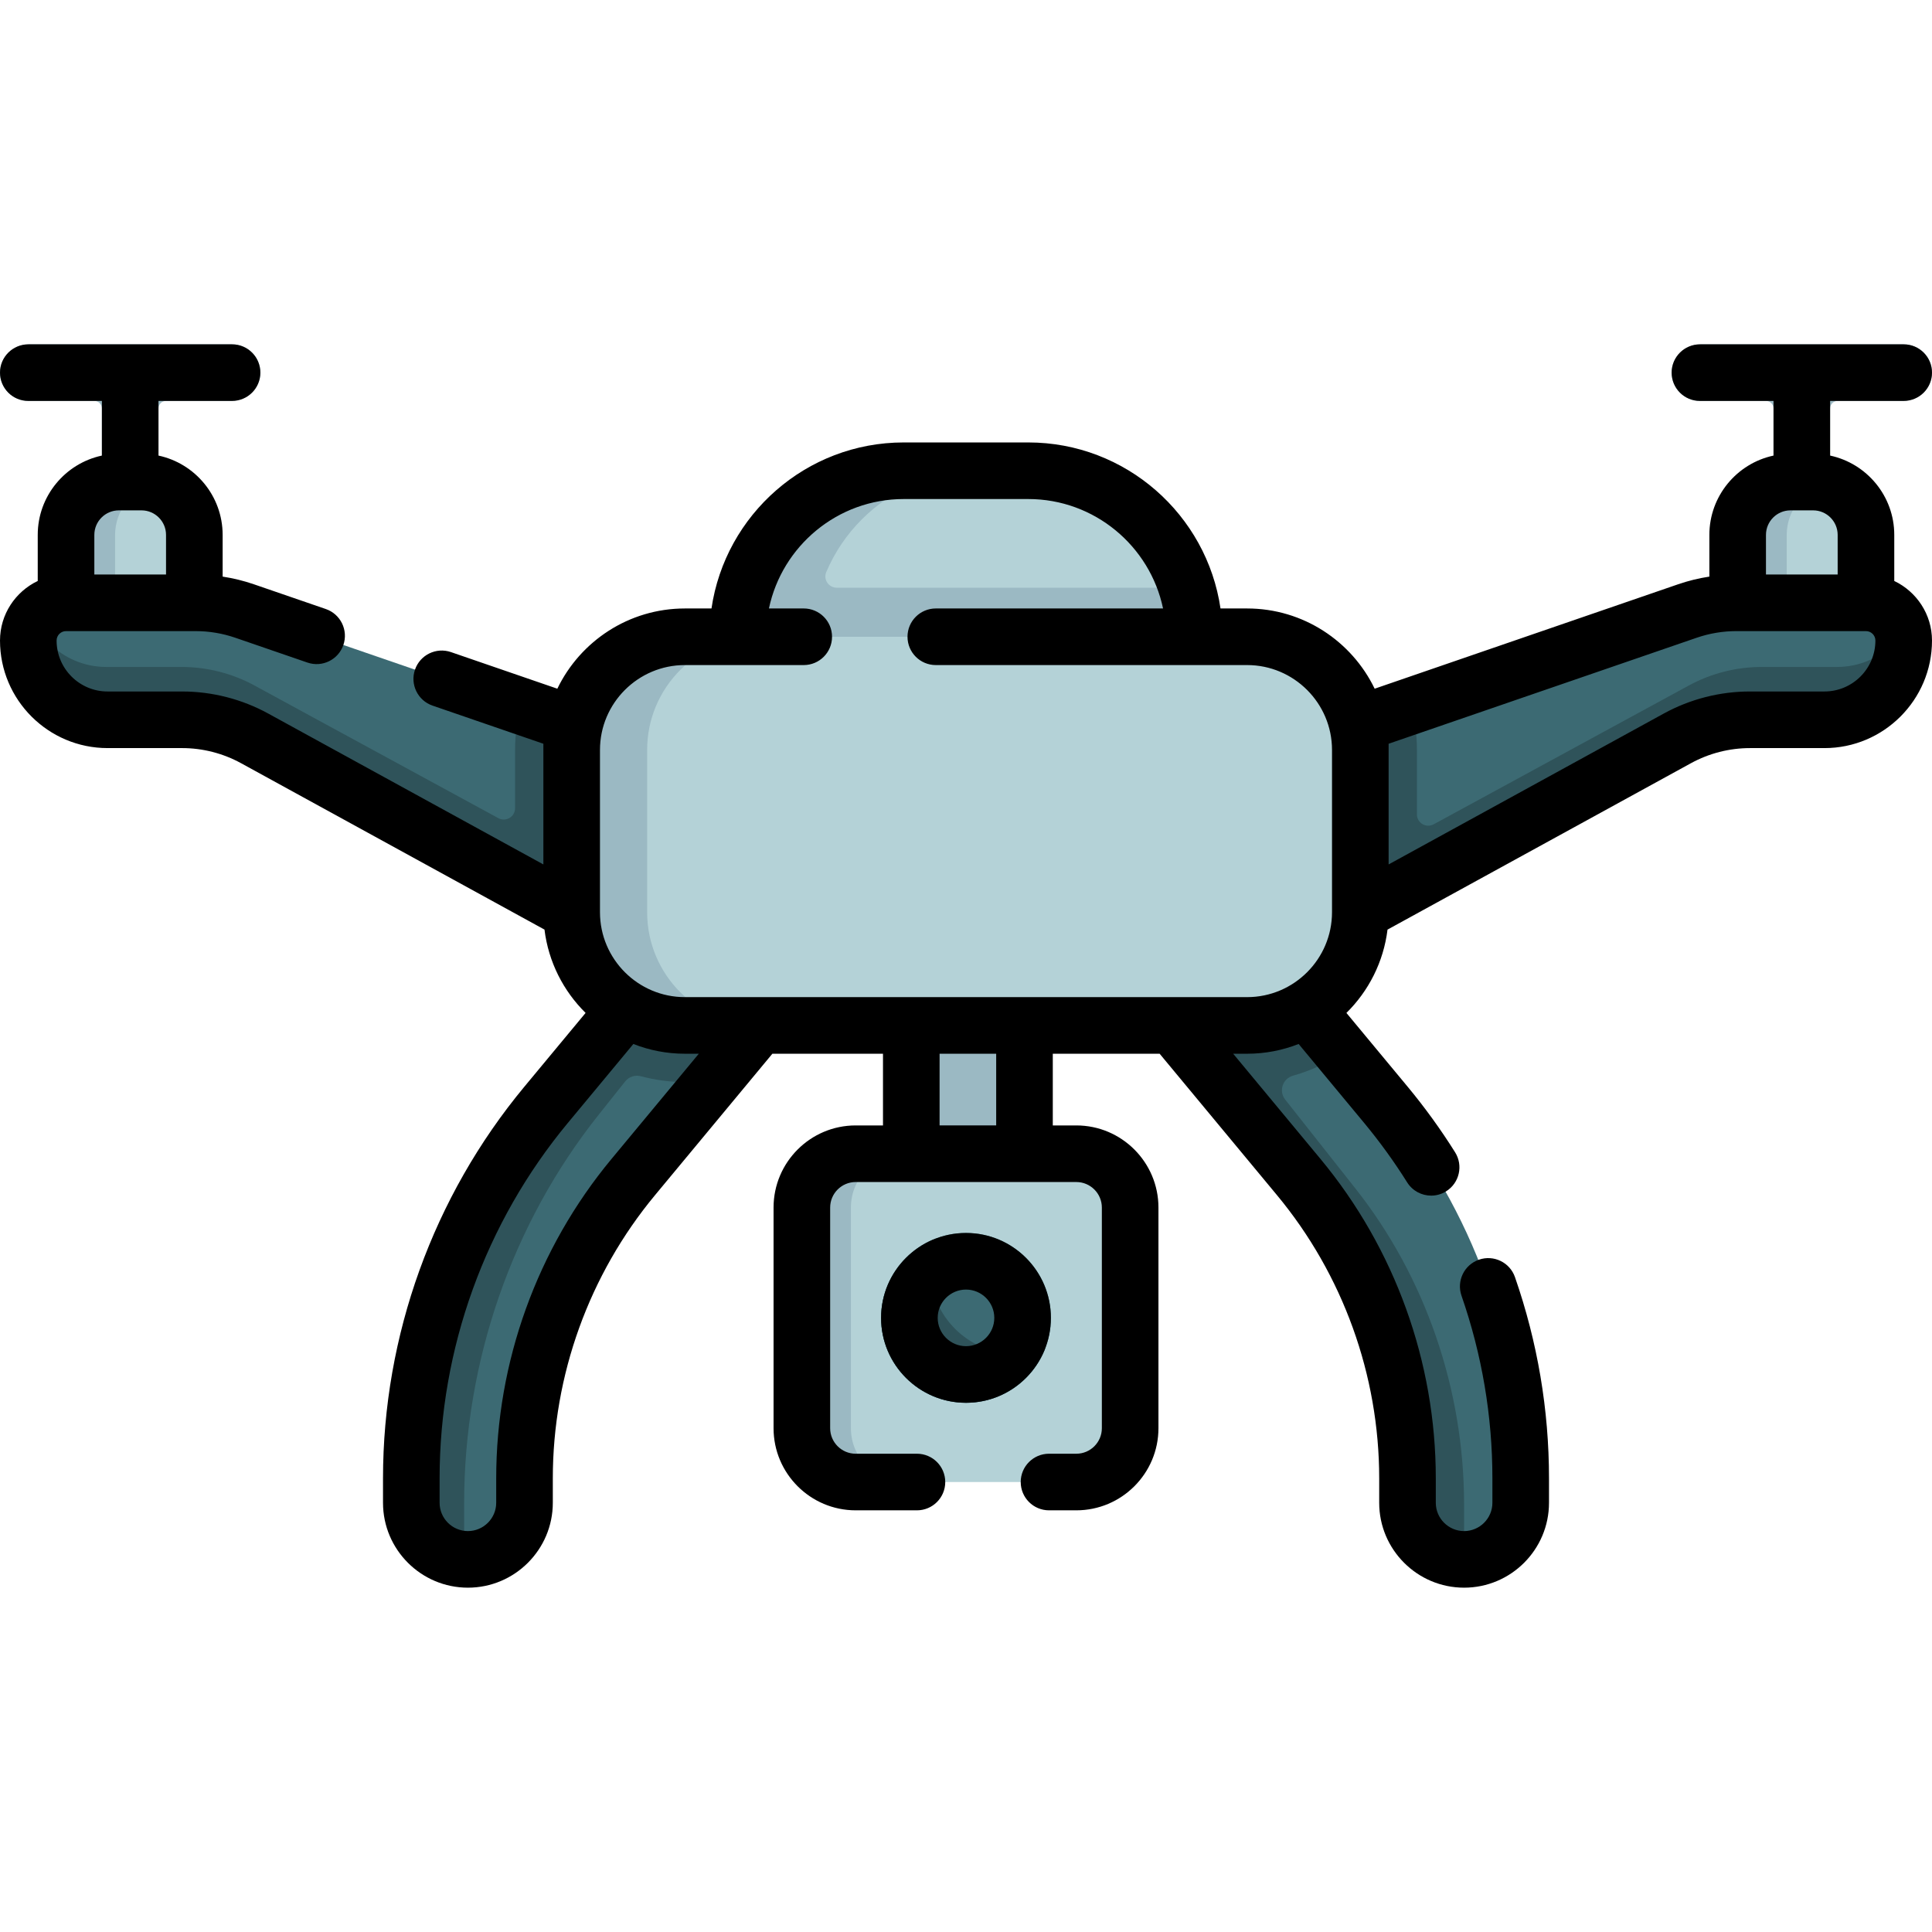 <svg id="Capa_1" enable-background="new 0 0 512 512" height="512" viewBox="0 0 512 512" width="512" xmlns="http://www.w3.org/2000/svg"><g><g><path d="m504.5 91.25h-53.686c-4.107 0-7.688 3.165-7.811 7.27-.127 4.247 3.278 7.73 7.497 7.73h17.5c1.105 0 2 .895 2 2v30.186c0 4.107 3.165 7.688 7.27 7.811 4.247.127 7.73-3.278 7.73-7.497v-30.5c0-1.105.895-2 2-2h17.186c4.107 0 7.688-3.165 7.811-7.27.126-4.248-3.278-7.73-7.497-7.73z" fill="#9bb9c3"/><path d="m61.5 91.25h-53.686c-4.107 0-7.688 3.165-7.811 7.27-.127 4.247 3.278 7.73 7.497 7.73h17.5c1.105 0 2 .895 2 2v31.186c0 4.107 3.165 7.688 7.27 7.811 4.247.127 7.73-3.278 7.73-7.497v-31.5c0-1.105.895-2 2-2h17.186c4.107 0 7.688-3.165 7.811-7.27.126-4.248-3.278-7.73-7.497-7.73z" fill="#9bb9c3"/><path d="m474.5 127.75h6c7.732 0 14 6.268 14 14v27.5h-34v-27.5c0-7.732 6.268-14 14-14z" fill="#b4d2d7"/><path d="m37.5 127.75h-6c-7.732 0-14 6.268-14 14v27.5h34v-27.5c0-7.732-6.268-14-14-14z" fill="#b4d2d7"/><g fill="#9bb9c3"><path d="m30.5 141.75c0-6.51 4.45-11.99 10.49-13.56-1.11-.29-2.28-.44-3.49-.44h-6c-7.732 0-14 6.268-14 14v5 22.5h13v-22.5z"/><path d="m473.5 141.75c0-6.51 4.45-11.99 10.49-13.56-1.11-.29-2.28-.44-3.49-.44h-6c-7.732 0-14 6.268-14 14v5 22.5h13z"/></g><path d="m241.5 257.75h30v62h-30z" fill="#9bb9c3"/><g fill="#3c6a73"><path d="m124 413.25c-8.284 0-15-6.716-15-15v-6.479c0-36.07 12.685-71.222 35.719-98.979l45.737-55.12c5.291-6.377 14.749-7.254 21.122-1.966 6.376 5.291 7.256 14.747 1.966 21.122l-45.738 55.121c-18.577 22.386-28.806 50.734-28.806 79.822v6.479c0 8.284-6.716 15-15 15z"/><path d="m388 413.25c8.284 0 15-6.716 15-15v-6.479c0-36.07-12.685-71.222-35.719-98.979l-45.737-55.12c-5.291-6.377-14.749-7.254-21.122-1.966-6.376 5.291-7.256 14.747-1.966 21.122l45.738 55.121c18.577 22.386 28.806 50.734 28.806 79.822v6.479c0 8.284 6.716 15 15 15z"/><path d="m51.811 159.75h-34.311c-5.523 0-10 4.477-10 10 0 11.598 9.402 21 21 21h19.752c6.723 0 13.338 1.695 19.233 4.928l84.015 46.072 20-23.904-17.862-25.362-88.813-30.558c-4.187-1.441-8.586-2.176-13.014-2.176z"/><path d="m460.189 159.75h34.311c5.523 0 10 4.477 10 10 0 11.598-9.402 21-21 21h-19.752c-6.723 0-13.338 1.695-19.233 4.928l-84.015 46.072-11-25.691 8.713-23.489 88.962-30.643c4.187-1.442 8.585-2.177 13.014-2.177z"/></g><path d="m239.5 124.75h33c24.301 0 44 19.699 44 44l-60.5 10-60.5-10c0-24.301 19.699-44 44-44z" fill="#b4d2d7"/><path d="m285.238 392.75h-58.475c-7.877 0-14.262-6.385-14.262-14.262v-58.475c0-7.877 6.385-14.262 14.262-14.262h58.475c7.877 0 14.262 6.385 14.262 14.262v58.475c0 7.877-6.385 14.262-14.262 14.262z" fill="#b4d2d7"/><path d="m239.76 392.75h-13c-7.87 0-14.26-6.39-14.26-14.26v-58.48c0-7.87 6.39-14.26 14.26-14.26h13c-7.87 0-14.26 6.39-14.26 14.26v58.48c0 7.87 6.39 14.26 14.26 14.26z" fill="#9bb9c3"/><g><path d="m256 371.75c-12.406 0-22.5-10.094-22.5-22.5s10.094-22.5 22.5-22.5 22.5 10.094 22.5 22.5-10.094 22.5-22.5 22.5z" fill="#3c6a73"/></g><g><path d="m269 358.75c-12.41 0-22.5-10.09-22.5-22.5 0-2.82.52-5.53 1.48-8.02-8.46 3.23-14.48 11.43-14.48 21.02 0 12.41 10.09 22.5 22.5 22.5 9.59 0 17.79-6.02 21.02-14.48-2.49.96-5.2 1.48-8.02 1.48z" fill="#2f535a"/></g><path d="m211.58 235.71c-6.12-5.256-16.083-4.332-21.12 1.96l-34.25 41.27c.001 0 .001.001.002.001l-11.492 13.849c-23.04 27.76-35.72 62.91-35.72 98.98v6.422c0 8.254 6.645 15.023 14.899 15.058.416.002.818-.006 1.221-.05-1.35-2.34-2.12-5.08-2.12-8v-6.75c0-37.58 12.68-74.21 35.72-103.12l6.97-8.751c.997-1.252 2.641-1.774 4.187-1.359 3.709.996 7.605 1.53 11.623 1.53h7.22l24.82-29.92c5.29-6.38 4.41-15.83-1.96-21.12z" fill="#2f535a"/><path d="m388 405.58v-6.8c0-30.55-10.23-60.32-28.81-83.83l-18.604-23.551c-1.771-2.241-.685-5.552 2.065-6.324 4.741-1.331 9.168-3.42 13.139-6.135l-34.25-41.27c-1.364-1.645-3.008-2.917-4.803-3.818.001-.001.002-.001.003-.002-5.204-2.665-11.848-1.918-16.32 1.86-6.37 5.29-7.25 14.74-1.96 21.12l24.82 29.92h.003l20.907 25.2c18.58 22.38 28.81 50.73 28.81 79.82v6.061c0 7.951 6.016 14.817 13.946 15.382.986.07 1.947.043 2.884-.082-1.17-2.241-1.83-4.811-1.83-7.551z" fill="#2f535a"/><g fill="#2f535a"><path d="m504.27 167.64c-.72 1.06-1.56 2.05-2.47 2.96-3.83 3.8-9.12 6.15-14.97 6.15h-19.91c-6.78 0-13.45 1.69-19.39 4.93l-67.596 36.772c-1.999 1.087-4.434-.36-4.434-2.635v-17.067c0-4.02-.53-7.92-1.53-11.63l-15.757 5.449 2.287 49.181 84.01-46.07c5.9-3.24 12.51-4.93 19.24-4.93h19.75c5.8 0 11.05-2.35 14.85-6.15s6.15-9.05 6.15-14.85c0-.73-.08-1.43-.23-2.11z"/><path d="m153.638 192.484-15.608-5.364c-1 3.71-1.53 7.61-1.53 11.63v15.434c0 2.276-2.435 3.723-4.434 2.635l-64.596-35.139c-5.94-3.24-12.61-4.93-19.39-4.93h-19.91c-5.85 0-11.14-2.35-14.97-6.15-1.75-1.74-3.2-3.78-4.25-6.03-.92 1.51-1.45 3.28-1.45 5.18 0 5.8 2.35 11.05 6.15 14.85s9.05 6.15 14.85 6.15h19.75c6.73 0 13.34 1.69 19.24 4.93l84.01 46.07v-14.359z"/></g><path d="m314.54 155.75h-92.797c-2.132 0-3.611-2.173-2.78-4.136 2.226-5.26 5.445-9.996 9.428-13.974 7.96-7.97 18.96-12.89 31.11-12.89h-20c-12.15 0-23.15 4.92-31.11 12.89-8.109 7.995-12.958 19.586-12.89 31.11l60.5 10 60.5-10c-.001-4.53-.681-8.89-1.961-13z" fill="#9bb9c3"/><path d="m181.5 168.75h149c16.569 0 30 13.431 30 30v43c0 16.569-13.431 30-30 30h-149c-16.569 0-30-13.431-30-30v-43c0-16.569 13.431-30 30-30z" fill="#b4d2d7"/><path d="m201.5 271.75h-20c-16.57 0-30-13.43-30-30v-43c0-16.57 13.43-30 30-30h20c-16.57 0-30 13.43-30 30v43c0 16.57 13.43 30 30 30z" fill="#9bb9c3"/></g><g><path d="m502 153.963v-12.213c0-10.312-7.299-18.943-17-21.018v-14.482h19.5c4.143 0 7.5-3.357 7.5-7.5s-3.357-7.5-7.5-7.5h-54c-4.143 0-7.5 3.357-7.5 7.5s3.357 7.5 7.5 7.5h19.5v14.482c-9.701 2.075-17 10.707-17 21.018v11.055c-2.803.429-5.567 1.101-8.266 2.03l-80.436 27.677c-6.063-12.569-18.935-21.261-33.799-21.261h-7.052c-3.643-24.854-25.098-44-50.948-44h-33c-25.85 0-47.305 19.146-50.948 44h-7.051c-14.864 0-27.736 8.693-33.799 21.261l-28.191-9.7c-3.921-1.349-8.185.736-9.532 4.651-1.348 3.917.734 8.185 4.651 9.532l29.371 10.106v31.982l-72.907-39.98c-6.979-3.829-14.878-5.853-22.841-5.853h-19.752c-7.444 0-13.5-6.056-13.5-13.5 0-1.379 1.121-2.5 2.5-2.5h34.311c3.607 0 7.165.595 10.574 1.769l19.078 6.564c3.924 1.351 8.186-.735 9.532-4.651 1.348-3.917-.734-8.185-4.651-9.532l-19.077-6.564c-2.699-.929-5.463-1.601-8.267-2.03v-11.056c0-10.312-7.299-18.943-17-21.018v-14.482h19.5c4.143 0 7.5-3.357 7.5-7.5s-3.357-7.5-7.5-7.5h-54c-4.143 0-7.5 3.357-7.5 7.5s3.357 7.5 7.5 7.5h19.5v14.482c-9.701 2.075-17 10.707-17 21.018v12.213c-5.902 2.816-10 8.824-10 15.787 0 15.715 12.785 28.5 28.5 28.5h19.752c5.448 0 10.852 1.385 15.627 4.004l80.414 44.097c1.057 8.593 5.024 16.295 10.893 22.083l-16.238 19.568c-24.148 29.1-37.447 65.952-37.447 103.769v6.479c0 12.406 10.094 22.5 22.5 22.5s22.5-10.094 22.5-22.5v-6.479c0-27.344 9.616-53.991 27.077-75.033l31.107-37.488h29.315v19h-7.237c-12 0-21.763 9.763-21.763 21.763v58.475c0 12 9.763 21.763 21.763 21.763h16.237c4.143 0 7.5-3.357 7.5-7.5s-3.357-7.5-7.5-7.5h-16.237c-3.729 0-6.763-3.034-6.763-6.763v-58.475c0-3.729 3.034-6.763 6.763-6.763h58.475c3.729 0 6.763 3.034 6.763 6.763v58.475c0 3.729-3.034 6.763-6.763 6.763h-7.238c-4.143 0-7.5 3.357-7.5 7.5s3.357 7.5 7.5 7.5h7.237c12 0 21.763-9.763 21.763-21.763v-58.475c0-12-9.763-21.763-21.763-21.763h-6.237v-19h28.316l31.107 37.488c17.461 21.042 27.077 47.689 27.077 75.033v6.479c0 12.406 10.094 22.5 22.5 22.5s22.5-10.094 22.5-22.5v-6.479c0-18.159-3.034-36.098-9.018-53.319-1.36-3.912-5.631-5.979-9.547-4.623-3.912 1.36-5.982 5.634-4.623 9.547 5.433 15.634 8.188 31.917 8.188 48.396v6.479c0 4.136-3.364 7.5-7.5 7.5s-7.5-3.364-7.5-7.5v-6.479c0-30.834-10.844-60.884-30.534-84.611l-23.159-27.91h3.693c4.817 0 9.419-.923 13.654-2.585l17.356 20.916c4.125 4.972 7.961 10.272 11.399 15.755 1.424 2.271 3.864 3.517 6.36 3.517 1.361 0 2.739-.37 3.978-1.147 3.51-2.2 4.57-6.829 2.369-10.338-3.789-6.043-8.017-11.885-12.563-17.364l-16.238-19.568c5.868-5.788 9.836-13.49 10.893-22.083l80.415-44.098c4.774-2.618 10.178-4.003 15.626-4.003h19.751c15.715 0 28.5-12.785 28.5-28.5 0-6.966-4.098-12.975-10-15.79zm-477-12.213c0-3.584 2.916-6.5 6.5-6.5h6c3.584 0 6.5 2.916 6.5 6.5v10.5h-19zm443 0c0-3.584 2.916-6.5 6.5-6.5h6c3.584 0 6.5 2.916 6.5 6.5v10.5h-19zm-305.966 165.41c-19.69 23.728-30.534 53.777-30.534 84.611v6.479c0 4.136-3.364 7.5-7.5 7.5s-7.5-3.364-7.5-7.5v-6.479c0-34.325 12.071-67.776 33.99-94.19l17.356-20.916c4.234 1.662 8.837 2.585 13.654 2.585h3.693zm101.966-8.91h-15v-19h15zm46.815-34c-40.03 0-89.347 0-129.315 0-12.406 0-22.5-10.094-22.5-22.5v-43c0-12.406 10.094-22.5 22.5-22.5h31.5c4.143 0 7.5-3.357 7.5-7.5s-3.357-7.5-7.5-7.5h-9.222c3.469-16.54 18.166-29 35.722-29h33c17.556 0 32.253 12.46 35.722 29h-60.222c-4.143 0-7.5 3.357-7.5 7.5s3.357 7.5 7.5 7.5h82.5c12.406 0 22.5 10.094 22.5 22.5v43c0 12.406-10.094 22.5-22.5 22.5zm172.685-81h-19.752c-7.963 0-15.861 2.023-22.84 5.852l-72.908 39.981v-31.982l81.616-28.082c3.408-1.174 6.966-1.769 10.573-1.769h34.311c1.379 0 2.5 1.121 2.5 2.5 0 7.444-6.056 13.5-13.5 13.5z"/><path d="m278.5 349.25c0-12.406-10.094-22.5-22.5-22.5s-22.5 10.094-22.5 22.5 10.094 22.5 22.5 22.5 22.5-10.094 22.5-22.5zm-22.5 7.5c-4.136 0-7.5-3.364-7.5-7.5s3.364-7.5 7.5-7.5 7.5 3.364 7.5 7.5-3.364 7.5-7.5 7.5z"/></g></g></svg>